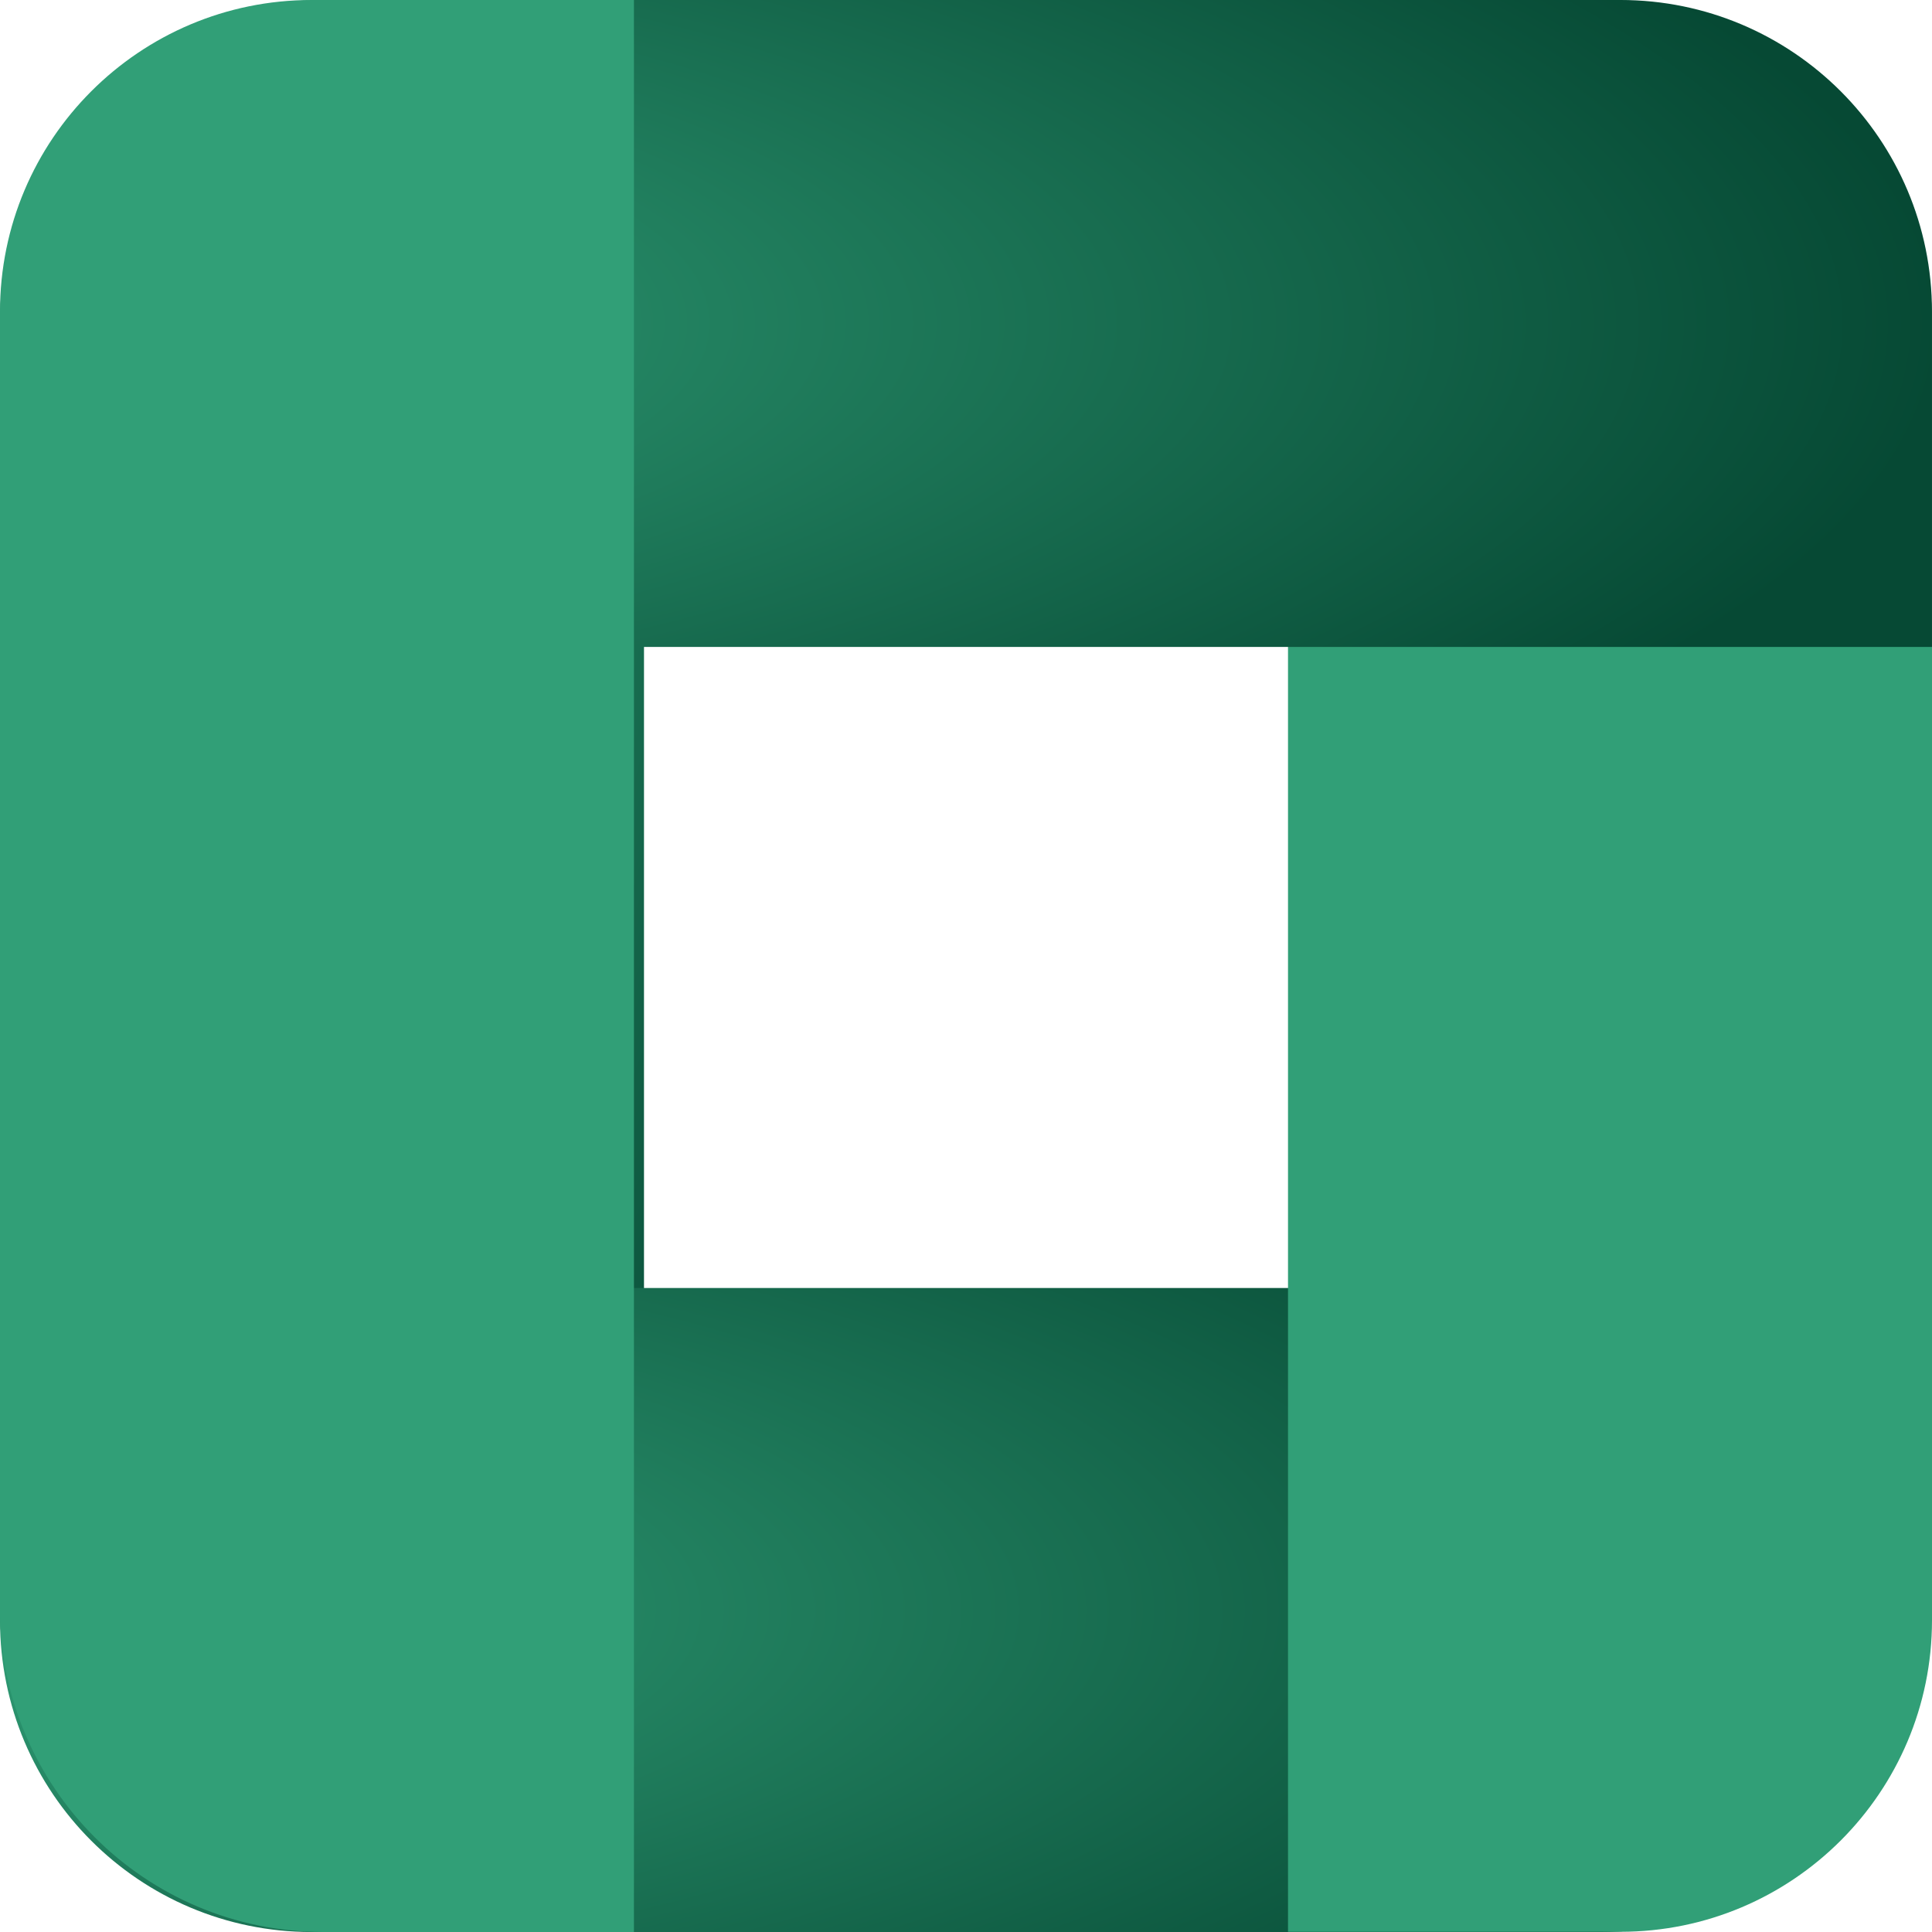 <?xml version="1.0" encoding="UTF-8"?>
<svg xmlns="http://www.w3.org/2000/svg" width="64" height="64" viewBox="0 0 64 64" fill="none">
  <path d="M0 10.667C0 4.776 4.776 6.10352e-05 10.667 6.10352e-05C16.558 6.10352e-05 21.333 4.776 21.333 10.667L21.333 63.993L10.715 63.993C4.797 63.993 0 59.196 0 53.278L0 10.667Z" fill="url(#paint0_radial_690_6355)"></path>
  <path d="M10.322 64C4.621 64 -0 59.379 -0 53.678L-0 42.667L53.044 42.667C58.935 42.667 63.711 47.442 63.711 53.333C63.711 59.224 58.935 64 53.044 64L10.322 64Z" fill="url(#paint1_radial_690_6355)"></path>
  <path d="M42.667 -6.10352e-05L53.285 -6.10352e-05C59.203 -6.10352e-05 64 4.797 64 10.715V53.67C64 59.371 59.378 63.993 53.677 63.993H42.667L42.667 -6.10352e-05Z" fill="#319F77"></path>
  <path d="M11.011 21.43C5.093 21.43 0.296 16.633 0.296 10.715C0.296 4.797 5.093 -8.4134e-05 11.011 -8.43938e-05L53.677 -8.62673e-05C59.378 -8.65176e-05 63.999 4.622 63.999 10.322L63.999 21.43L11.011 21.43Z" fill="url(#paint2_radial_690_6355)"></path>
  <path d="M0 10.323C0 4.622 4.622 6.10352e-05 10.323 6.10352e-05L21 6.10352e-05L21 64H10.715C4.797 64 0 59.203 0 53.285L0 10.323Z" fill="#319F77"></path>
  <defs>
    <radialGradient id="paint0_radial_690_6355" cx="0" cy="0" r="1" gradientUnits="userSpaceOnUse" gradientTransform="translate(10.667 6.06359e-05) rotate(90) scale(63.993 21.333)">
      <stop stop-color="#319F77"></stop>
      <stop offset="1" stop-color="#064934"></stop>
    </radialGradient>
    <radialGradient id="paint1_radial_690_6355" cx="0" cy="0" r="1" gradientUnits="userSpaceOnUse" gradientTransform="translate(-0 53.333) scale(63.711 21.333)">
      <stop stop-color="#319F77"></stop>
      <stop offset="1" stop-color="#064934"></stop>
    </radialGradient>
    <radialGradient id="paint2_radial_690_6355" cx="0" cy="0" r="1" gradientUnits="userSpaceOnUse" gradientTransform="translate(0.296 10.715) scale(63.704 21.43)">
      <stop stop-color="#319F77"></stop>
      <stop offset="1" stop-color="#064934"></stop>
    </radialGradient>
  </defs>
</svg>
